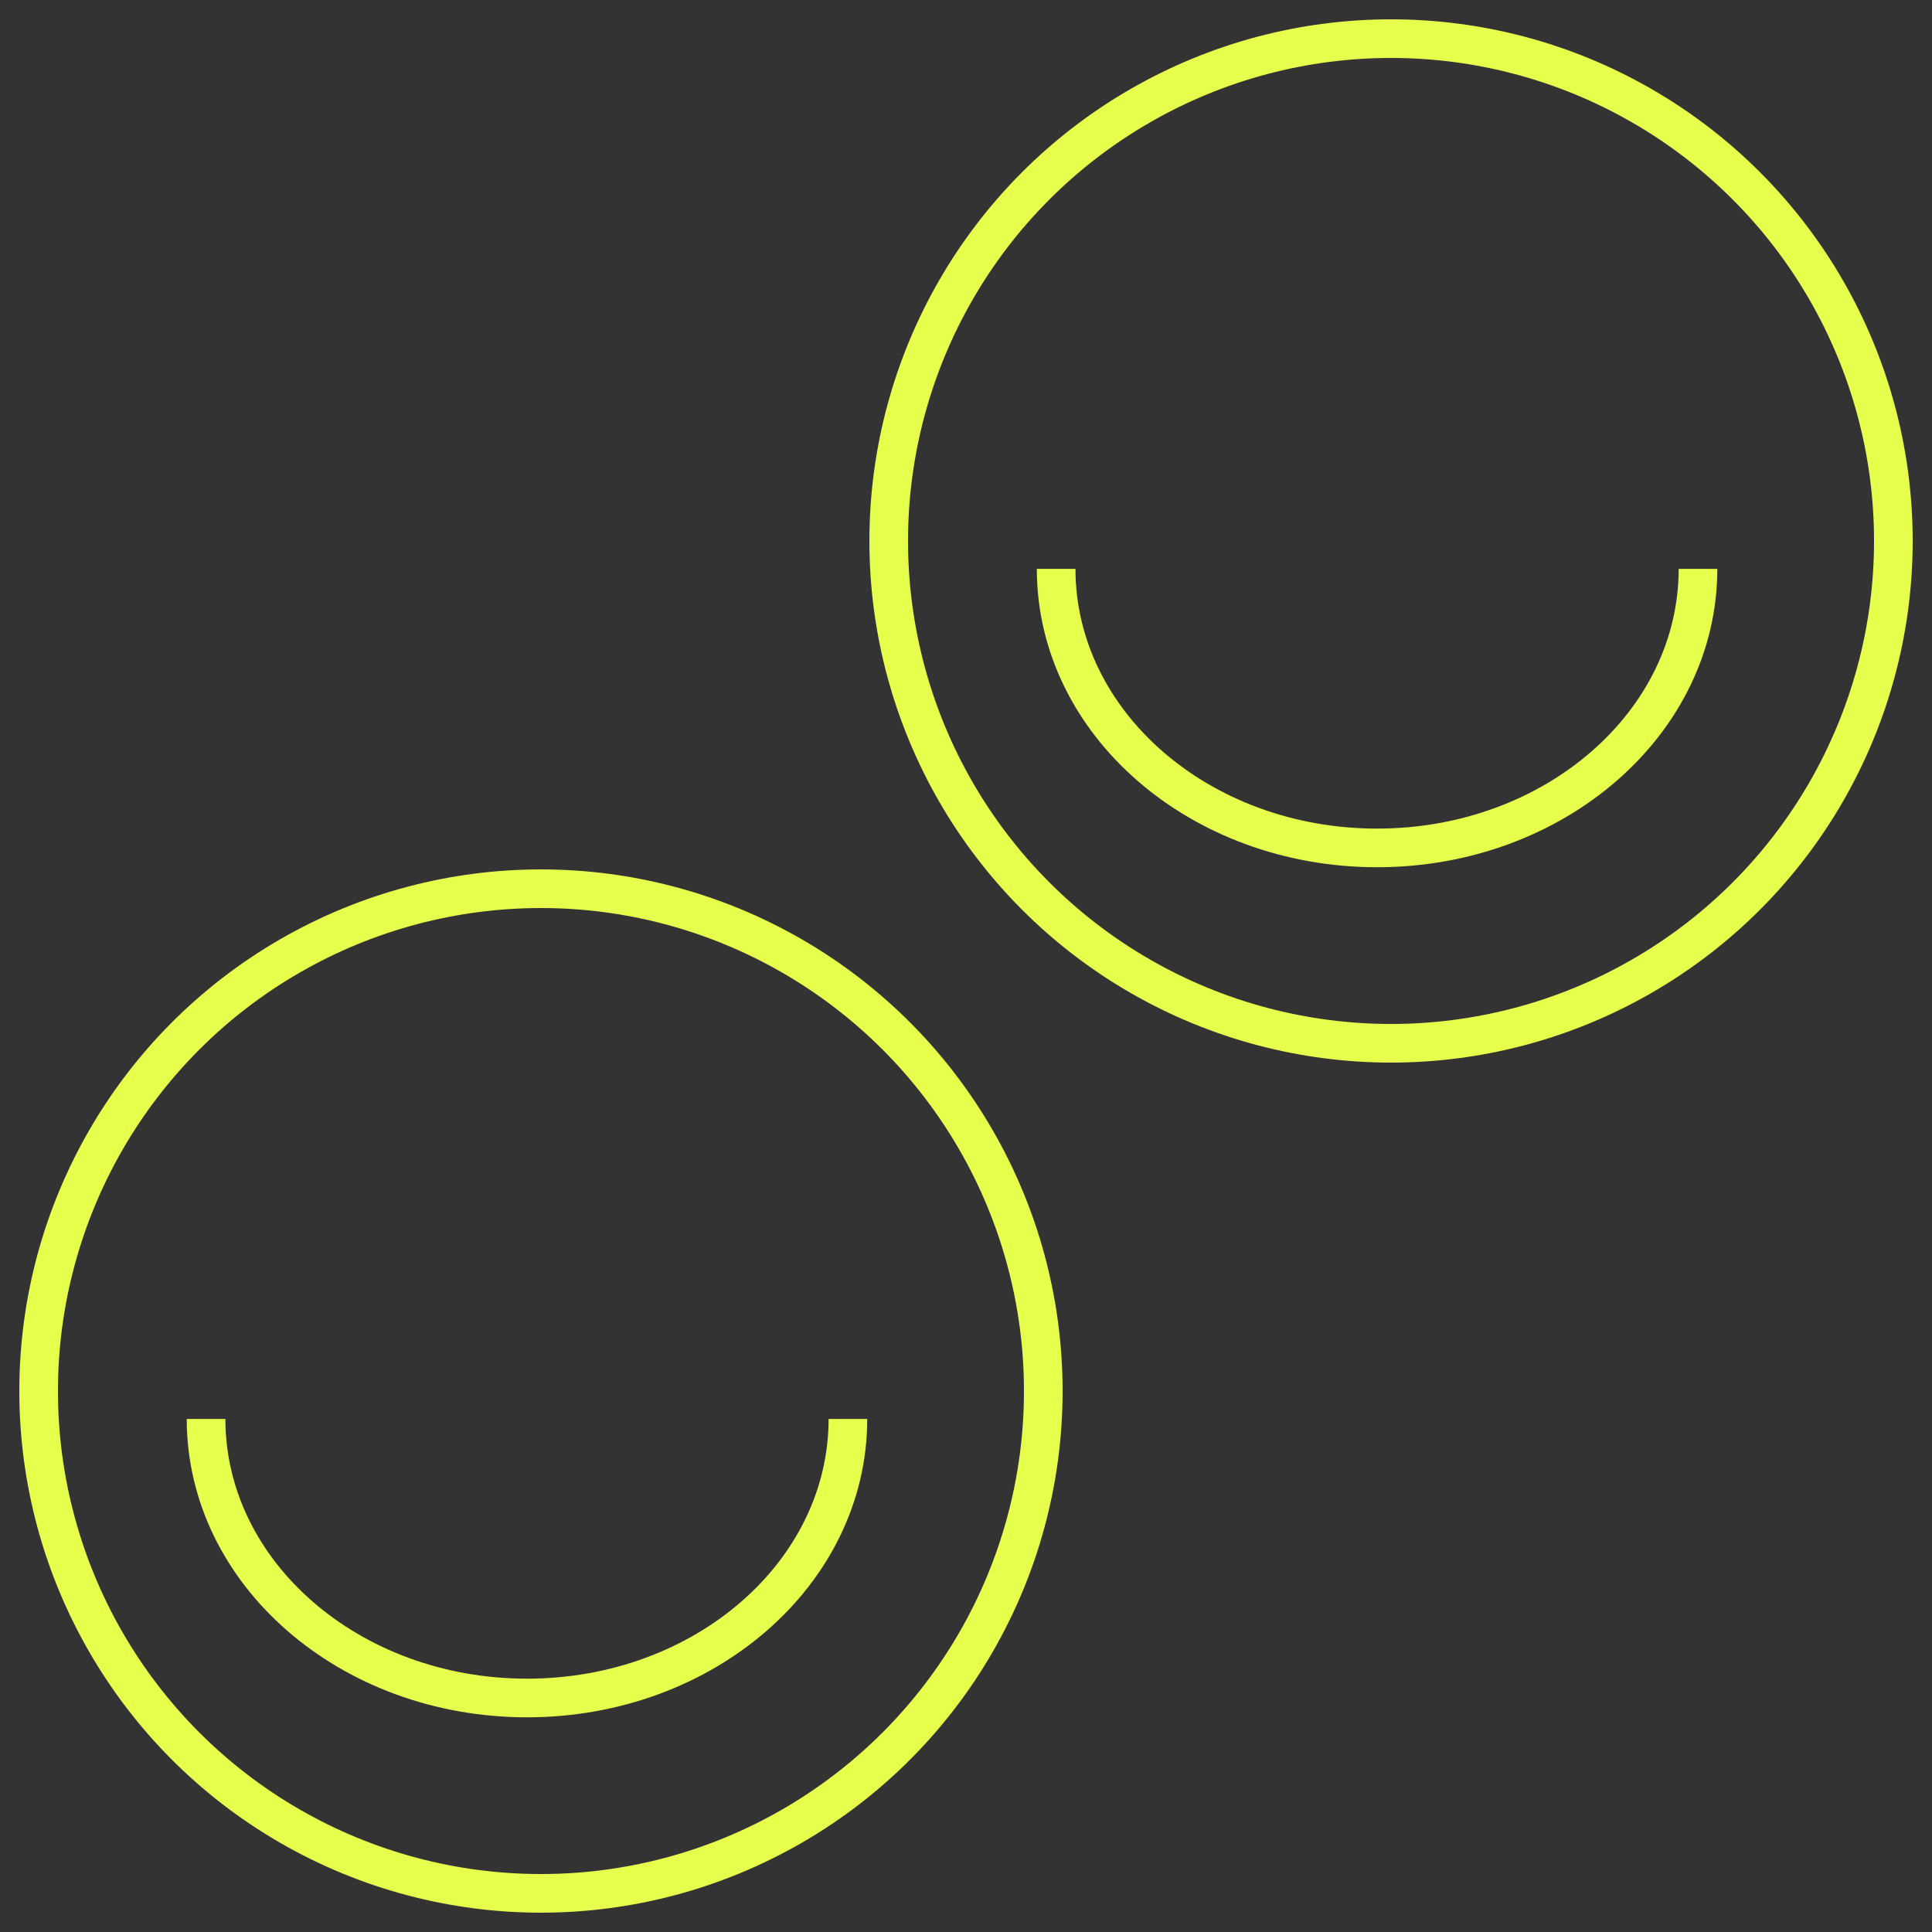<svg width="50" height="50" viewBox="0 0 50 50" fill="none" xmlns="http://www.w3.org/2000/svg">
<rect x="0" y="0" width="50" height="50" fill="#333333" stroke="none"/>
<circle cx="14" cy="36" r="13" stroke="#E6FF4C" stroke-miterlimit="10"/>
<path d="M21.944 36.722C21.944 40.711 18.226 43.944 13.639 43.944C9.052 43.944 5.333 40.711 5.333 36.722" stroke="#E6FF4C" stroke-miterlimit="10"/>
<circle cx="36" cy="14" r="13" stroke="#E6FF4C" stroke-miterlimit="10"/>
<path d="M43.944 14.722C43.944 18.711 40.226 21.944 35.639 21.944C31.052 21.944 27.333 18.711 27.333 14.722" stroke="#E6FF4C" stroke-miterlimit="10"/>
</svg>
